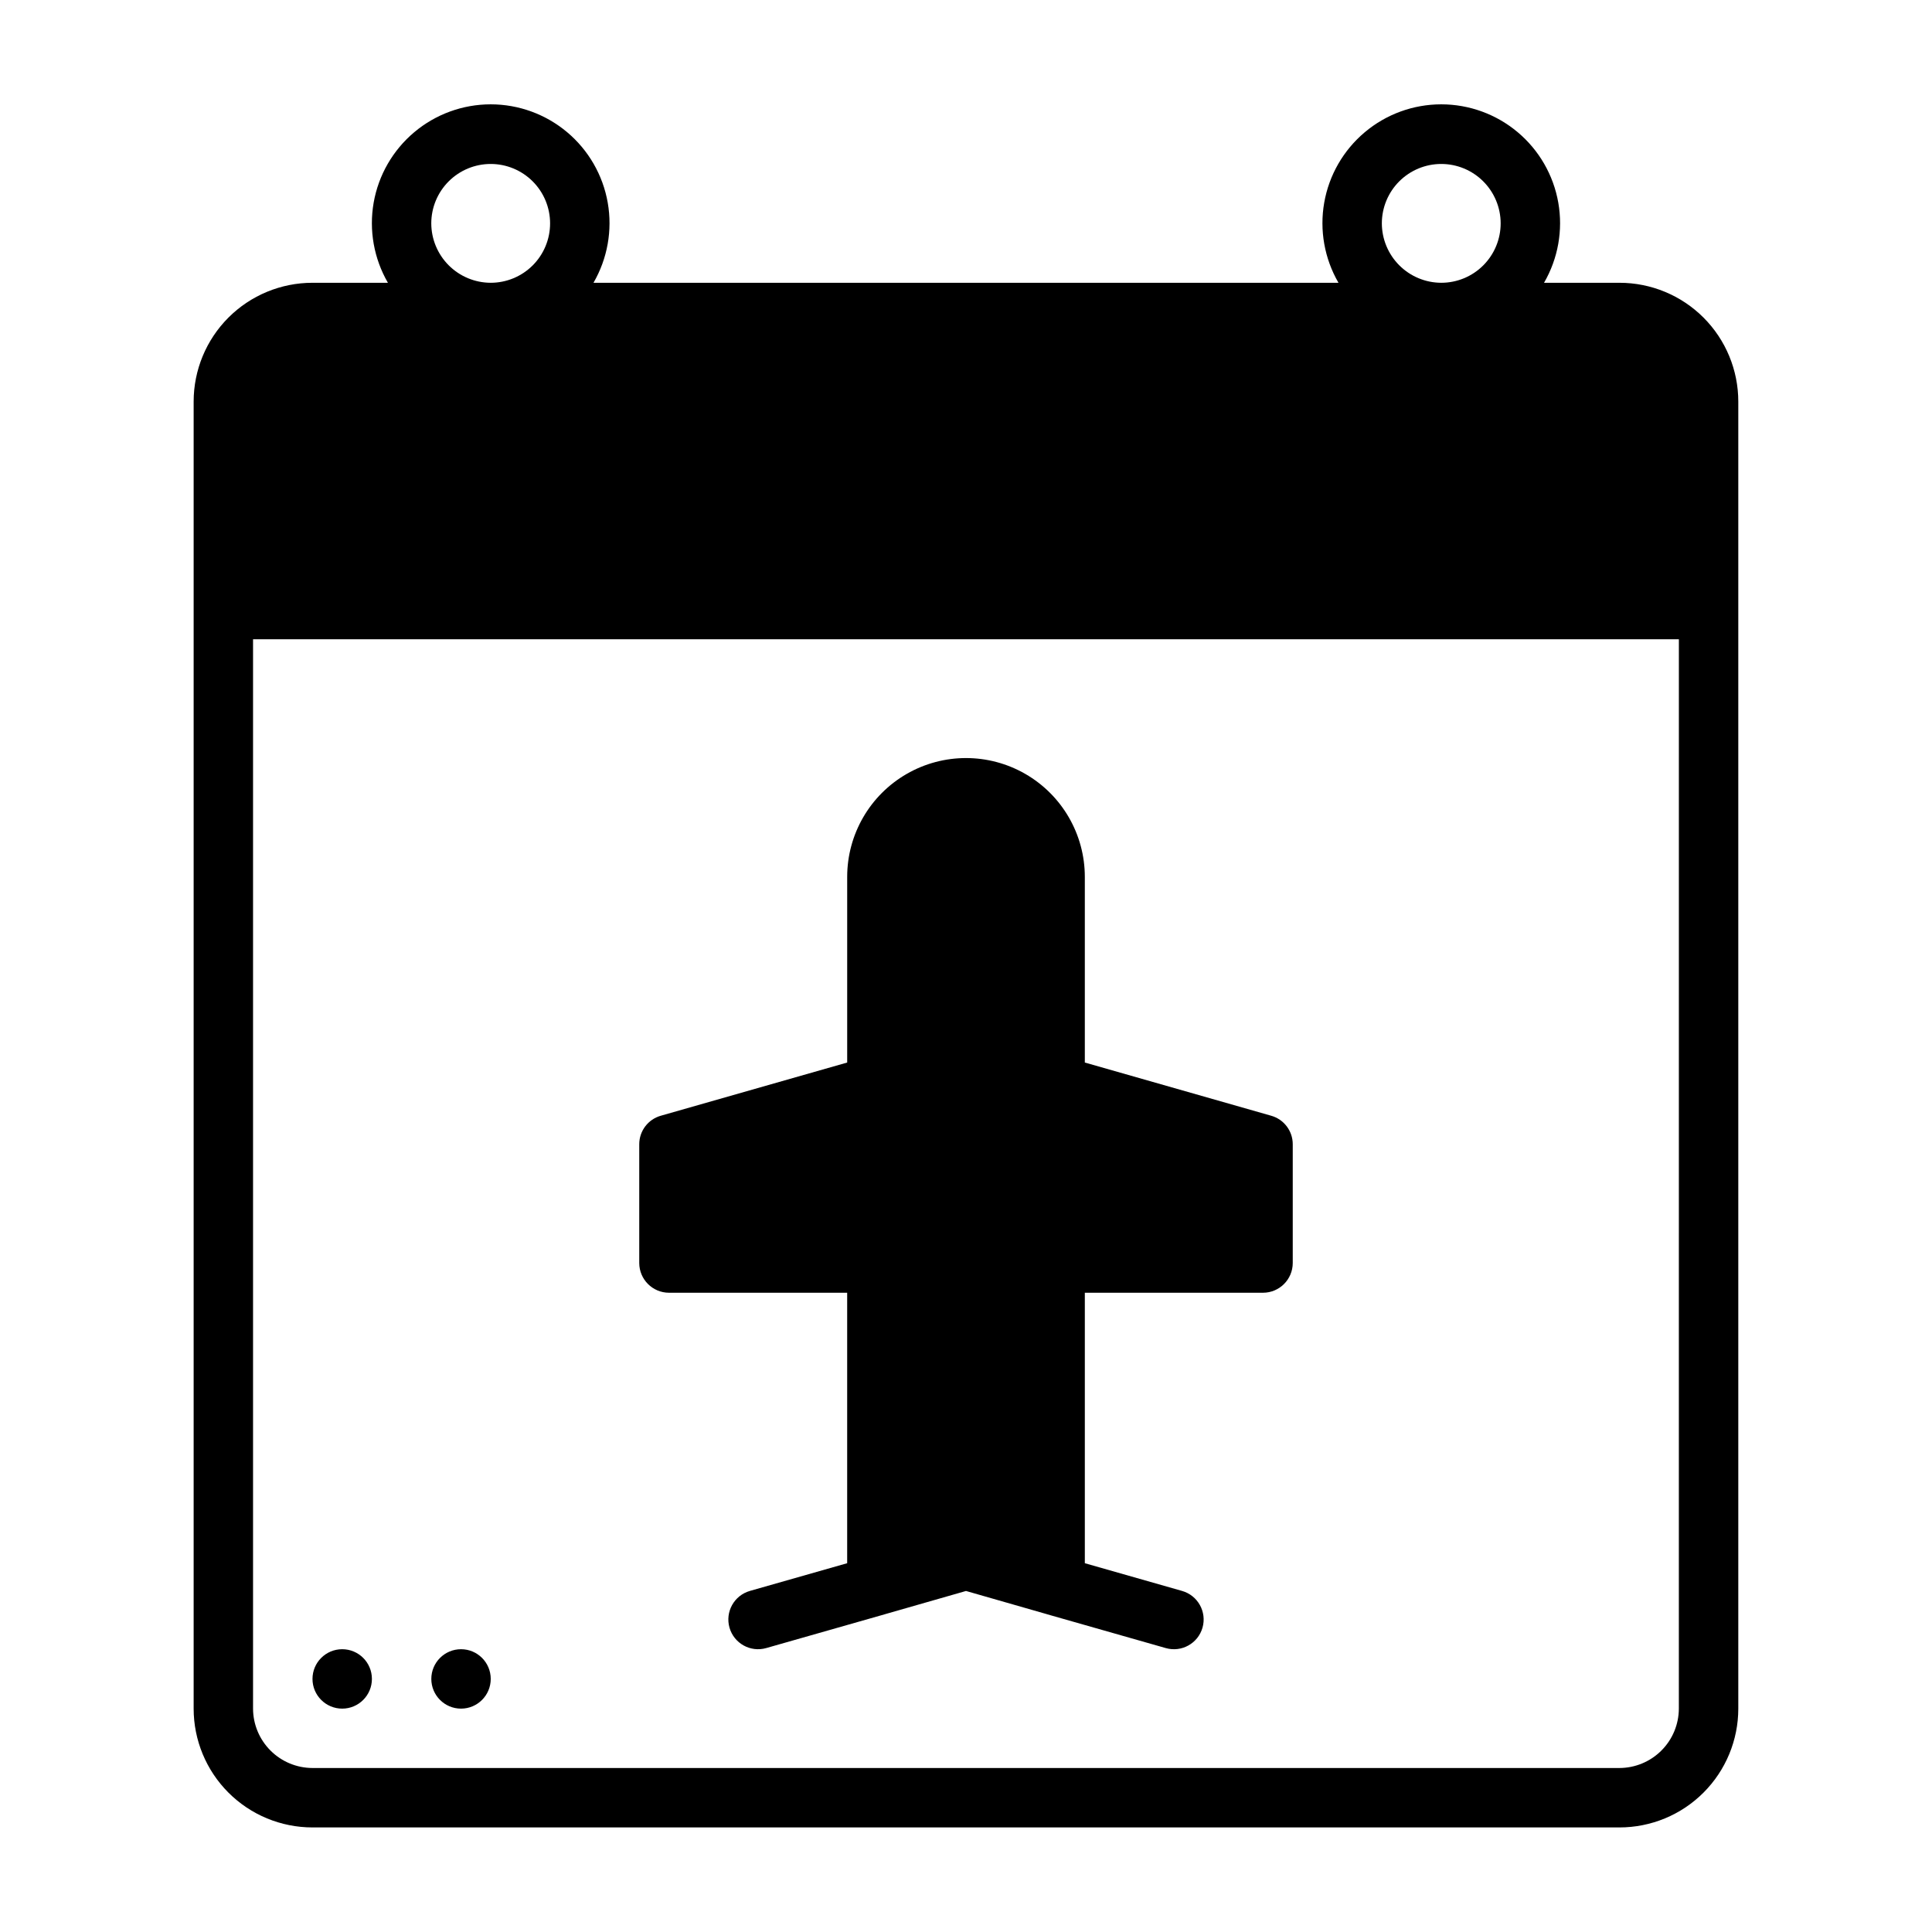 <?xml version="1.0" encoding="UTF-8"?>
<!-- The Best Svg Icon site in the world: iconSvg.co, Visit us! https://iconsvg.co -->
<svg fill="#000000" width="800px" height="800px" version="1.1" viewBox="144 144 512 512" xmlns="http://www.w3.org/2000/svg">
 <g>
  <path d="m274.05 588.93c0 4.348-3.523 7.875-7.871 7.875-4.348 0-7.875-3.527-7.875-7.875 0-4.348 3.527-7.871 7.875-7.871 4.348 0 7.871 3.523 7.871 7.871"/>
  <path d="m242.56 588.93c0 4.348-3.523 7.875-7.871 7.875s-7.875-3.527-7.875-7.875c0-4.348 3.527-7.871 7.875-7.871s7.871 3.523 7.871 7.871"/>
  <path d="m573.18 218.94h-19.996c3.719-6.41 5.059-13.926 3.781-21.227-1.277-7.297-5.086-13.914-10.762-18.68-5.672-4.769-12.848-7.383-20.258-7.383-7.41 0-14.582 2.613-20.254 7.383-5.676 4.766-9.484 11.383-10.762 18.68-1.277 7.301 0.062 14.816 3.781 21.227h-197.43c3.715-6.41 5.055-13.926 3.777-21.227-1.277-7.297-5.086-13.914-10.758-18.68-5.676-4.769-12.848-7.383-20.258-7.383s-14.582 2.613-20.258 7.383c-5.672 4.766-9.484 11.383-10.762 18.68-1.273 7.301 0.062 14.816 3.781 21.227h-19.996c-8.352 0-16.359 3.316-22.266 9.219-5.906 5.906-9.223 13.918-9.223 22.27v346.37c0 8.352 3.316 16.359 9.223 22.266s13.914 9.223 22.266 9.223h346.37c8.352 0 16.363-3.316 22.266-9.223 5.906-5.906 9.223-13.914 9.223-22.266v-346.37c0-8.352-3.316-16.363-9.223-22.27-5.902-5.902-13.914-9.219-22.266-9.219zm-62.977-15.742c0-4.176 1.66-8.18 4.609-11.133 2.953-2.953 6.957-4.613 11.133-4.613s8.184 1.66 11.133 4.613c2.953 2.953 4.613 6.957 4.613 11.133s-1.66 8.18-4.613 11.133c-2.949 2.953-6.957 4.609-11.133 4.609-4.172-0.012-8.168-1.676-11.117-4.625-2.949-2.949-4.613-6.945-4.625-11.117zm-251.91 0c0-4.176 1.66-8.18 4.613-11.133 2.953-2.953 6.957-4.613 11.133-4.613s8.18 1.66 11.133 4.613c2.953 2.953 4.609 6.957 4.609 11.133s-1.656 8.18-4.609 11.133c-2.953 2.953-6.957 4.609-11.133 4.609-4.172-0.012-8.172-1.676-11.121-4.625-2.949-2.949-4.613-6.945-4.625-11.117zm330.62 393.6c-0.012 4.172-1.672 8.168-4.625 11.117-2.949 2.949-6.945 4.613-11.117 4.625h-346.37c-4.172-0.012-8.168-1.676-11.117-4.625-2.949-2.949-4.613-6.945-4.625-11.117v-283.39h377.86z"/>
  <path d="m321.28 486.59h47.23v71.676l-25.777 7.344h0.004c-4.184 1.195-6.606 5.551-5.414 9.734 1.195 4.18 5.551 6.606 9.734 5.41l31.488-8.973 0.035-0.02h0.008l21.414-6.137 21.41 6.141h0.008l0.035 0.02 31.488 8.973c4.184 1.195 8.539-1.23 9.734-5.41 1.191-4.184-1.23-8.539-5.414-9.734l-25.773-7.348v-71.676h47.23c4.344-0.012 7.859-3.527 7.871-7.871v-31.488c0-3.523-2.348-6.617-5.746-7.559l-49.355-14.09v-49.199c0-11.25-6.004-21.645-15.746-27.27-9.742-5.625-21.746-5.625-31.488 0-9.742 5.625-15.742 16.02-15.742 27.27v49.199l-49.359 14.09c-3.394 0.941-5.746 4.035-5.746 7.559v31.488c0.012 4.344 3.531 7.859 7.871 7.871z"/>
 </g>
</svg>